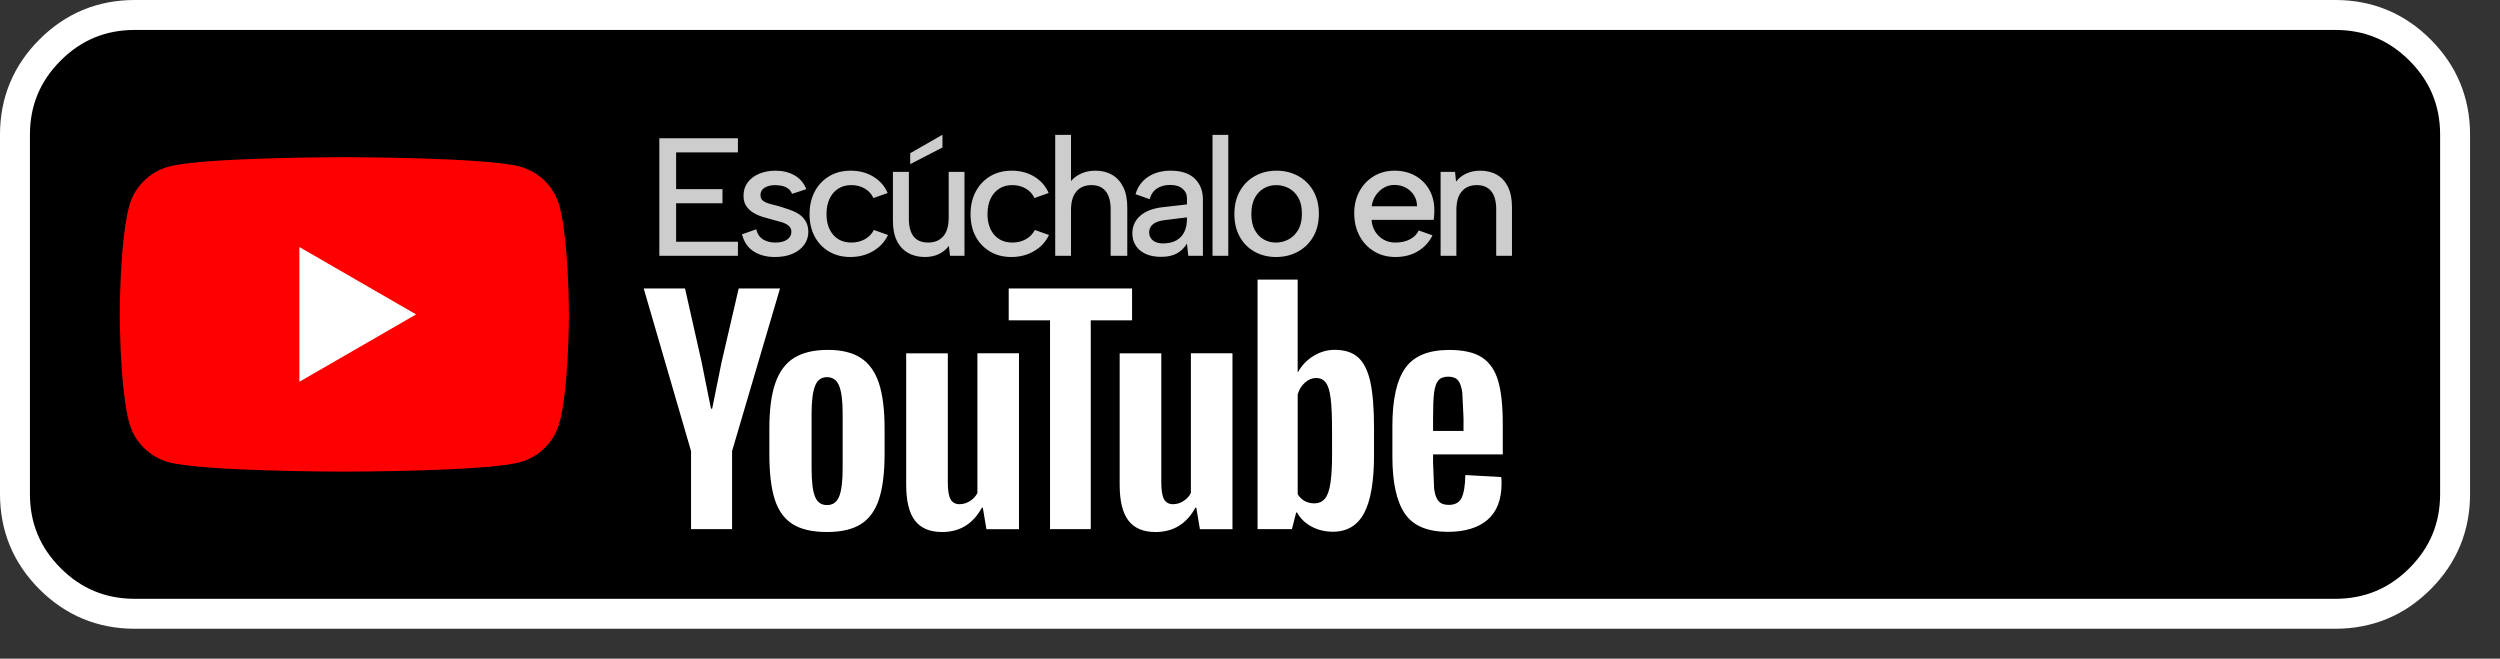 <svg xmlns="http://www.w3.org/2000/svg" xmlns:xlink="http://www.w3.org/1999/xlink" width="167" height="44" xmlns:v="https://vecta.io/nano"><rect width="100%" height="100%" fill="#333333" stroke="none"/><defs><path d="M0 0h167v44H0V0z" id="A"/><clipPath id="B"><use xlink:href="#A"/></clipPath></defs><g clip-path="url(#B)" fill-rule="evenodd"><path d="M1 17V9c0-2.209.781-4.095 2.343-5.657S6.791 1 9 1h147c2.209 0 4.095.781 5.657 2.343S164 6.791 164 9v24c0 2.209-.781 4.095-2.343 5.657S158.209 41 156 41H9c-2.209 0-4.095-.781-5.657-2.343S1 35.209 1 33V17z" stroke="#fff" stroke-width="2"/><path d="M37.377 13.78c-.346-1.292-1.361-2.307-2.653-2.653-2.339-.627-11.722-.627-11.722-.627s-9.383 2.35546e-7-11.722.627c-1.292.346-2.307 1.361-2.653 2.653-.627 2.339-.627 7.222-.627 7.222s2.35546e-7 4.883.627 7.222c.346 1.292 1.361 2.307 2.653 2.653 2.339.627 11.722.627 11.722.627s9.383 0 11.722-.627c1.292-.346 2.307-1.361 2.653-2.653.627-2.339.627-7.222.627-7.222s-.003-4.883-.627-7.222h0z" fill="red"/><path d="M19.999 25.502l7.795-4.5-7.795-4.5v9h0z" fill="#fff"/><path d="M49.294 10.178h-4.129v2.457h3.097v.942h-3.097v2.57h4.129v.942h-5.251V9.235H49.294v.943h0zm1.226 5.139c.052.224.142.4.269.527s.278.218.454.274.361.085.556.085c.336 0 .598-.067.785-.202s.281-.303.281-.505c0-.172-.059-.308-.175-.409s-.269-.182-.46-.242l-.611-.168-.634-.179c-.228-.068-.442-.159-.64-.275s-.36-.265-.487-.449-.191-.417-.191-.701c0-.337.091-.63.274-.881s.438-.445.763-.583.695-.208 1.106-.208c.479 0 .899.103 1.262.309s.627.514.791.925l-.953.314c-.053-.142-.139-.258-.258-.348s-.257-.151-.411-.184-.304-.051-.453-.051c-.285 0-.52.056-.707.168s-.281.277-.281.494c0 .119.03.219.09.298s.143.142.252.19.238.091.388.129l.482.123.684.22c.232.078.446.177.64.296s.352.277.471.472.184.433.191.718c0 .329-.092.621-.275.875s-.442.454-.775.6-.727.219-1.183.219c-.553 0-1.025-.123-1.414-.37s-.65-.629-.785-1.145l.954-.336h0zm6.284 1.851c-.538 0-1.013-.122-1.425-.365s-.73-.578-.958-1.004-.343-.924-.343-1.492c0-.576.116-1.081.348-1.515s.553-.774.965-1.021.89-.37 1.436-.37c.576 0 1.083.134 1.521.404s.753.632.947 1.088l-.953.337c-.113-.262-.301-.472-.566-.629s-.568-.235-.904-.235c-.344 0-.64.081-.887.242s-.437.385-.572.673-.202.626-.202 1.015c0 .583.15 1.047.449 1.391s.703.516 1.212.516c.336 0 .638-.075.904-.224s.465-.356.599-.617l.943.336c-.21.449-.539.805-.988 1.071s-.957.399-1.526.399h0zM62.957 9v.852L60.803 10.963v-.729L62.957 9h0zm1.47 8.089h-.965l-.079-.662c-.179.24-.406.423-.679.55s-.577.191-.914.191c-.434 0-.812-.092-1.133-.276s-.571-.452-.747-.807-.263-.798-.263-1.329v-3.277h1.066v3.142c0 .516.106.909.319 1.178s.537.404.971.404c.427 0 .761-.138 1.004-.415s.365-.688.365-1.234v-3.075h1.055v5.61h0zm3.132.079c-.539 0-1.014-.122-1.425-.365s-.731-.578-.959-1.004-.343-.924-.343-1.492c0-.576.116-1.081.348-1.515s.553-.774.965-1.021.89-.37 1.436-.37c.576 0 1.083.134 1.521.404s.753.632.947 1.088l-.953.337c-.112-.262-.301-.472-.566-.629s-.568-.235-.904-.235c-.344 0-.64.081-.887.242s-.437.385-.572.673-.202.626-.202 1.015c0 .583.15 1.047.449 1.391s.703.516 1.212.516c.336 0 .638-.075.904-.224s.465-.356.599-.617l.943.336c-.21.449-.539.805-.987 1.071s-.958.399-1.526.399h0zm2.929-8.157h1.055V12.096c.18-.217.411-.386.696-.51s.598-.185.942-.185c.419 0 .788.092 1.106.275s.566.457.746.819.269.813.269 1.352v3.242h-1.111v-3.108c0-.523-.108-.923-.325-1.2s-.535-.415-.954-.415c-.434 0-.771.142-1.01.426s-.359.699-.359 1.245v3.052h-1.055V9.011h0zM79.377 17.089l-.089-.819c-.172.285-.396.503-.669.656s-.625.231-1.059.231c-.404 0-.748-.066-1.033-.197s-.503-.314-.657-.55-.229-.51-.229-.824c0-.471.176-.862.527-1.172s.861-.504 1.526-.578l1.594-.18v-.438c0-.239-.098-.442-.292-.61s-.475-.254-.842-.254c-.344 0-.635.081-.875.242s-.4.398-.482.712l-.943-.336c.142-.494.42-.879.836-1.156s.918-.415 1.509-.415c.703 0 1.238.175 1.605.527s.55.815.55 1.391v3.77h-.977 0zm-.089-2.569l-1.538.191c-.329.045-.576.137-.74.275s-.247.319-.247.544c0 .209.08.383.241.521s.387.208.679.208c.359 0 .658-.067.898-.202s.416-.323.532-.566.175-.526.175-.848v-.123h0zm1.708-5.509h1.054V17.089h-1.054V9.011h0zM85.239 17.168c-.531 0-1.007-.118-1.43-.354s-.754-.567-.993-.997-.359-.938-.359-1.521c0-.591.123-1.104.37-1.538s.584-.768 1.01-1.003.905-.354 1.436-.354 1.012.118 1.443.354.768.568 1.014.998.371.937.371 1.52c0 .591-.125 1.103-.376 1.537s-.593.768-1.027 1.004-.92.354-1.459.354h0zm-.011-.965c.299 0 .58-.07.842-.208s.477-.349.646-.633.251-.648.251-1.089c0-.434-.079-.79-.24-1.071s-.373-.49-.635-.628-.542-.208-.841-.208c-.292 0-.563.069-.813.208s-.455.349-.612.633-.236.647-.236 1.089c0 .433.077.791.231 1.072s.353.488.599.627.517.208.808.208h0zm7.994.965c-.538 0-1.016-.126-1.431-.377s-.741-.595-.976-1.037-.353-.946-.353-1.515c0-.546.116-1.032.348-1.458s.551-.763.959-1.01.87-.37 1.386-.37c.523 0 .987.114 1.391.343s.718.546.943.953.333.877.325 1.408l-.011.275-.034.308h-4.151c.022.299.106.564.252.792s.332.405.561.532.488.191.78.191c.374 0 .699-.072.976-.218s.471-.343.584-.59l.92.326c-.225.456-.553.811-.983 1.066s-.925.381-1.486.381h0zm1.436-3.389c0-.269-.067-.512-.202-.729s-.316-.386-.544-.51-.484-.186-.768-.186c-.255 0-.489.063-.702.186s-.393.292-.539.505-.237.458-.274.734h3.029 0zm1.574-2.3h.965l.067.651c.18-.232.408-.411.685-.539s.583-.19.92-.19c.433 0 .809.092 1.127.275s.564.454.74.813.264.808.264 1.347v3.253h-1.054V13.97c0-.523-.111-.921-.332-1.194s-.54-.41-.959-.41c-.433 0-.77.141-1.009.421s-.36.693-.36 1.239v3.063h-1.054v-5.61h0z" fill="#cdcdcd"/><path d="M46.163 30.135L43 19.269h2.76l1.109 4.925.624 3.103h.081l.624-3.086 1.148-4.943h2.76l-3.203 10.865v5.212h-2.741v-5.212h.002 0zm6.772 4.868c-.557-.357-.953-.913-1.19-1.668s-.352-1.756-.352-3.009v-1.705c0-1.264.135-2.281.404-3.046s.689-1.326 1.259-1.676 1.32-.527 2.247-.527c.914 0 1.644.179 2.196.536s.953.918 1.208 1.676.383 1.773.383 3.037v1.705c0 1.253-.125 2.259-.373 3.017s-.652 1.317-1.208 1.668-1.313.527-2.266.527c-.983.002-1.751-.179-2.308-.536h0zm3.122-1.84c.153-.384.232-1.008.232-1.877v-3.659c0-.843-.076-1.46-.232-1.848s-.427-.585-.816-.585c-.376 0-.642.194-.795.585s-.232 1.006-.232 1.848v3.659c0 .869.074 1.496.223 1.877s.415.576.805.576.661-.192.816-.576h0zm12.011 2.186h-2.175l-.241-1.438h-.06c-.592 1.085-1.477 1.628-2.66 1.628-.819 0-1.424-.256-1.814-.765s-.585-1.31-.585-2.395v-8.777h2.781v8.622c0 .525.06.898.181 1.121s.322.335.605.335c.241 0 .473-.07.696-.212s.385-.32.494-.536v-9.333h2.778v11.75h0zm7.554-13.952h-2.76v13.951h-2.72v-13.951h-2.76v-2.126h8.24v2.126h0zm6.707 13.952h-2.175l-.241-1.438h-.06c-.591 1.085-1.477 1.628-2.66 1.628-.819 0-1.424-.256-1.814-.765s-.585-1.31-.585-2.395v-8.777h2.781v8.622c0 .525.06.898.181 1.121s.322.335.605.335c.241 0 .473-.07.696-.212s.385-.32.494-.536v-9.333h2.778v11.75h0zm9.203-9.871c-.169-.741-.441-1.277-.816-1.61s-.893-.498-1.552-.498c-.51 0-.988.137-1.431.412s-.786.635-1.028 1.083h-.021v-6.189h-2.679V35.347h2.296l.283-1.112h.06c.216.397.538.708.967.94s.907.344 1.431.344c.939 0 1.633-.412 2.076-1.235s.666-2.111.666-3.862v-1.859c0-1.312-.086-2.343-.253-3.084h0zm-2.549 4.793c0 .856-.037 1.526-.111 2.012s-.197.832-.373 1.034-.41.307-.705.307c-.23 0-.441-.051-.635-.154s-.352-.256-.473-.459v-6.668c.093-.32.255-.58.485-.785s.478-.307.744-.307c.283 0 .501.106.654.315s.262.565.322 1.063.09 1.207.09 2.126v1.515h.002 0zm6.747.677l.07 1.696c.046.377.144.651.292.825s.376.258.684.258c.415 0 .703-.154.856-.461s.239-.818.253-1.533l2.398.135c.014.102.021.243.021.421 0 1.085-.313 1.897-.937 2.433s-1.508.805-2.648.805c-1.371 0-2.331-.408-2.881-1.226s-.826-2.082-.826-3.794v-2.051c0-1.762.285-3.051.856-3.862s1.547-1.218 2.931-1.218c.953 0 1.686.165 2.196.499s.87.849 1.078 1.553.313 1.674.313 2.914v2.012h-4.657v.596h0zm.352-5.536c-.141.165-.234.437-.283.814s-.07.948-.07 1.716v.843h2.034v-.843l-.081-1.716c-.053-.39-.151-.664-.292-.825s-.359-.24-.654-.24-.515.086-.654.251h0z" fill="#fff"/></g></svg>
